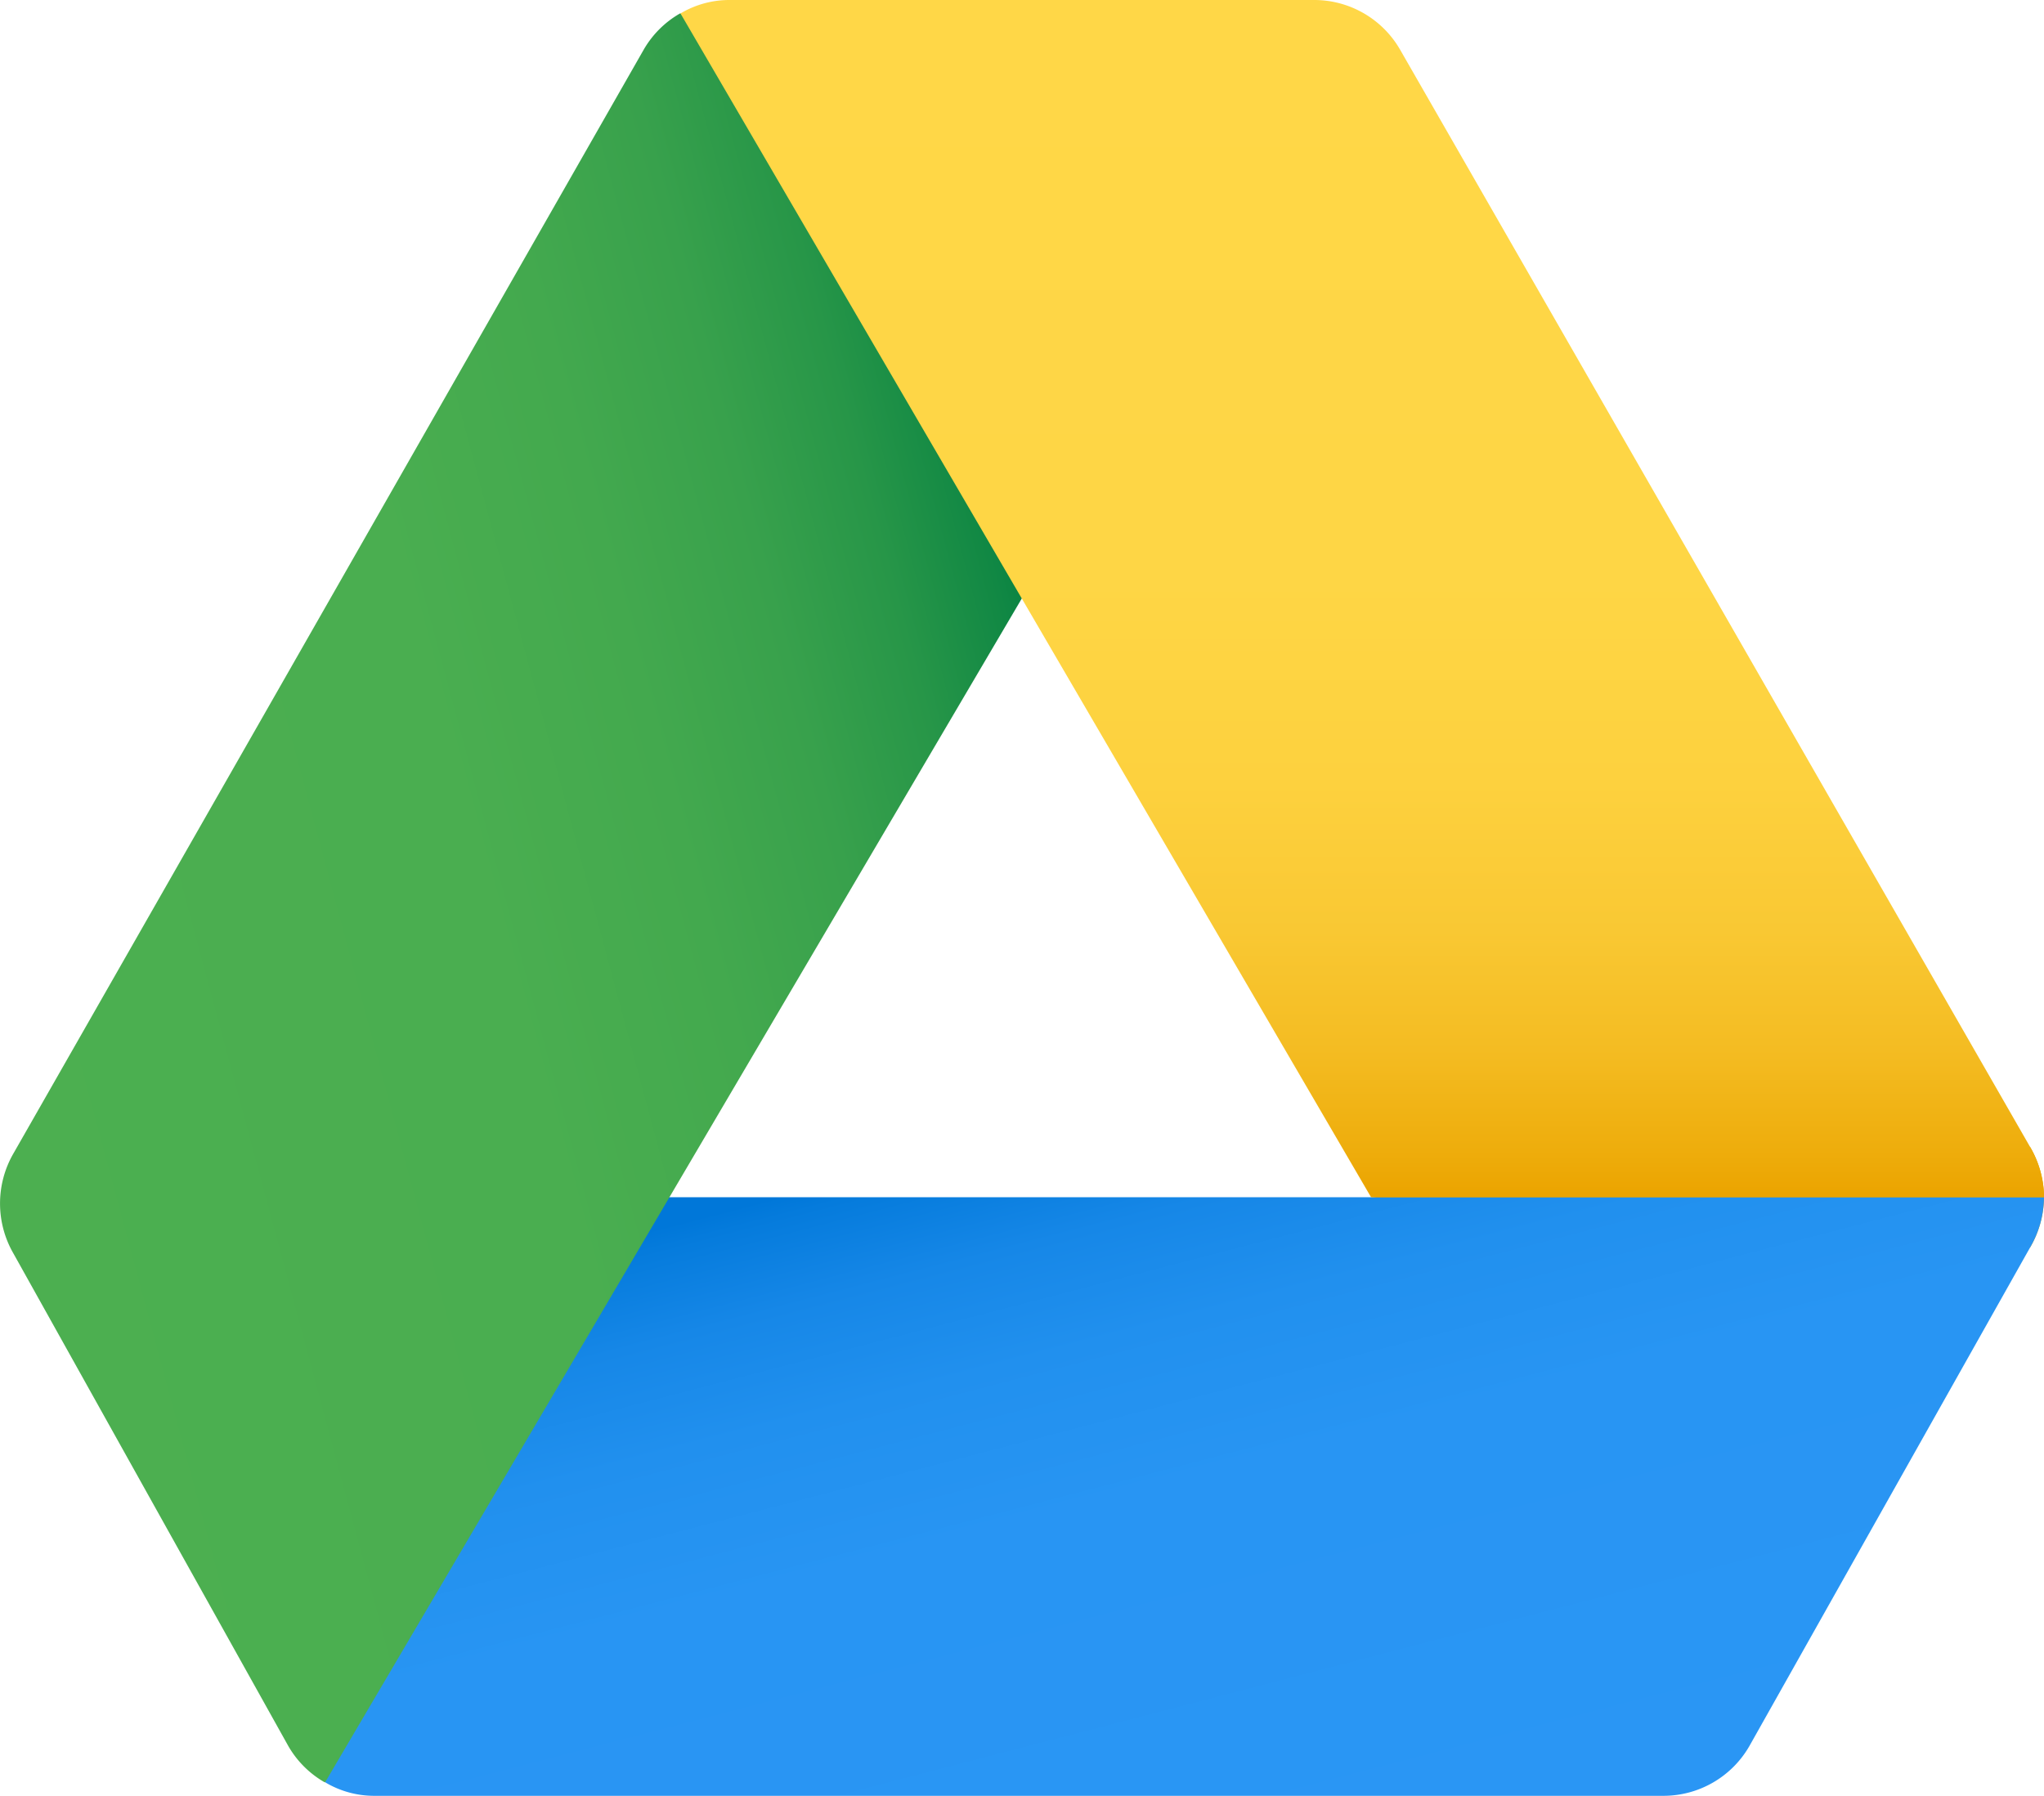 <svg xmlns="http://www.w3.org/2000/svg" xmlns:xlink="http://www.w3.org/1999/xlink" width="46.963" height="41.266" viewBox="0 0 46.963 41.266">
  <defs>
    <linearGradient id="linear-gradient" x1="0.85" y1="0.958" x2="0.182" y2="0.064" gradientUnits="objectBoundingBox">
      <stop offset="0" stop-color="#2a96f4"/>
      <stop offset="0.535" stop-color="#2895f3"/>
      <stop offset="0.728" stop-color="#2190ee"/>
      <stop offset="0.865" stop-color="#1687e7"/>
      <stop offset="0.976" stop-color="#057bdc"/>
      <stop offset="1" stop-color="#0077d9"/>
    </linearGradient>
    <linearGradient id="linear-gradient-2" x1="-0.021" y1="0.672" x2="0.852" y2="0.328" gradientUnits="objectBoundingBox">
      <stop offset="0" stop-color="#4caf50"/>
      <stop offset="0.486" stop-color="#4aae50"/>
      <stop offset="0.661" stop-color="#43a94e"/>
      <stop offset="0.786" stop-color="#38a14c"/>
      <stop offset="0.887" stop-color="#279648"/>
      <stop offset="0.972" stop-color="#184"/>
      <stop offset="1" stop-color="#088242"/>
    </linearGradient>
    <linearGradient id="linear-gradient-3" x1="0.5" x2="0.5" y2="1" gradientUnits="objectBoundingBox">
      <stop offset="0" stop-color="#ffd747"/>
      <stop offset="0.482" stop-color="#fed645"/>
      <stop offset="0.655" stop-color="#fdd13e"/>
      <stop offset="0.779" stop-color="#f9c833"/>
      <stop offset="0.879" stop-color="#f4bc22"/>
      <stop offset="0.964" stop-color="#eead0c"/>
      <stop offset="1" stop-color="#eba400"/>
    </linearGradient>
  </defs>
  <g id="icons8-google-drive" transform="translate(-4.03 -6)">
    <path id="Path_1" data-name="Path 1" d="M46.973,30.148a2.319,2.319,0,0,1-.321,1.158L31.51,30.148,46.652,28.99A2.319,2.319,0,0,1,46.973,30.148Z" transform="translate(4.02 3.363)" fill="#eba400"/>
    <path id="Path_2" data-name="Path 2" d="M50.039,30a2.319,2.319,0,0,1-.321,1.158L43.265,42.621a2.277,2.277,0,0,1-1.972,1.135H11.685a2.194,2.194,0,0,1-1.135-.309L11.582,30Z" transform="translate(0.954 3.511)" fill="url(#linear-gradient)"/>
    <path id="Path_3" data-name="Path 3" d="M31.775,12.46,11.5,46.917h-.011a2.254,2.254,0,0,1-.837-.837L4.339,34.766a2.3,2.3,0,0,1,0-2.3L18.817,7.107a2.254,2.254,0,0,1,.837-.837h.011Z" transform="translate(0 0.039)" fill="url(#linear-gradient-2)"/>
    <path id="Path_4" data-name="Path 4" d="M49,33.511H33.536L17.67,6.309A2.194,2.194,0,0,1,18.8,6H32.228A2.277,2.277,0,0,1,34.2,7.135L48.677,32.353A2.319,2.319,0,0,1,49,33.511Z" transform="translate(1.995 0)" fill="url(#linear-gradient-3)"/>
  </g>
</svg>
